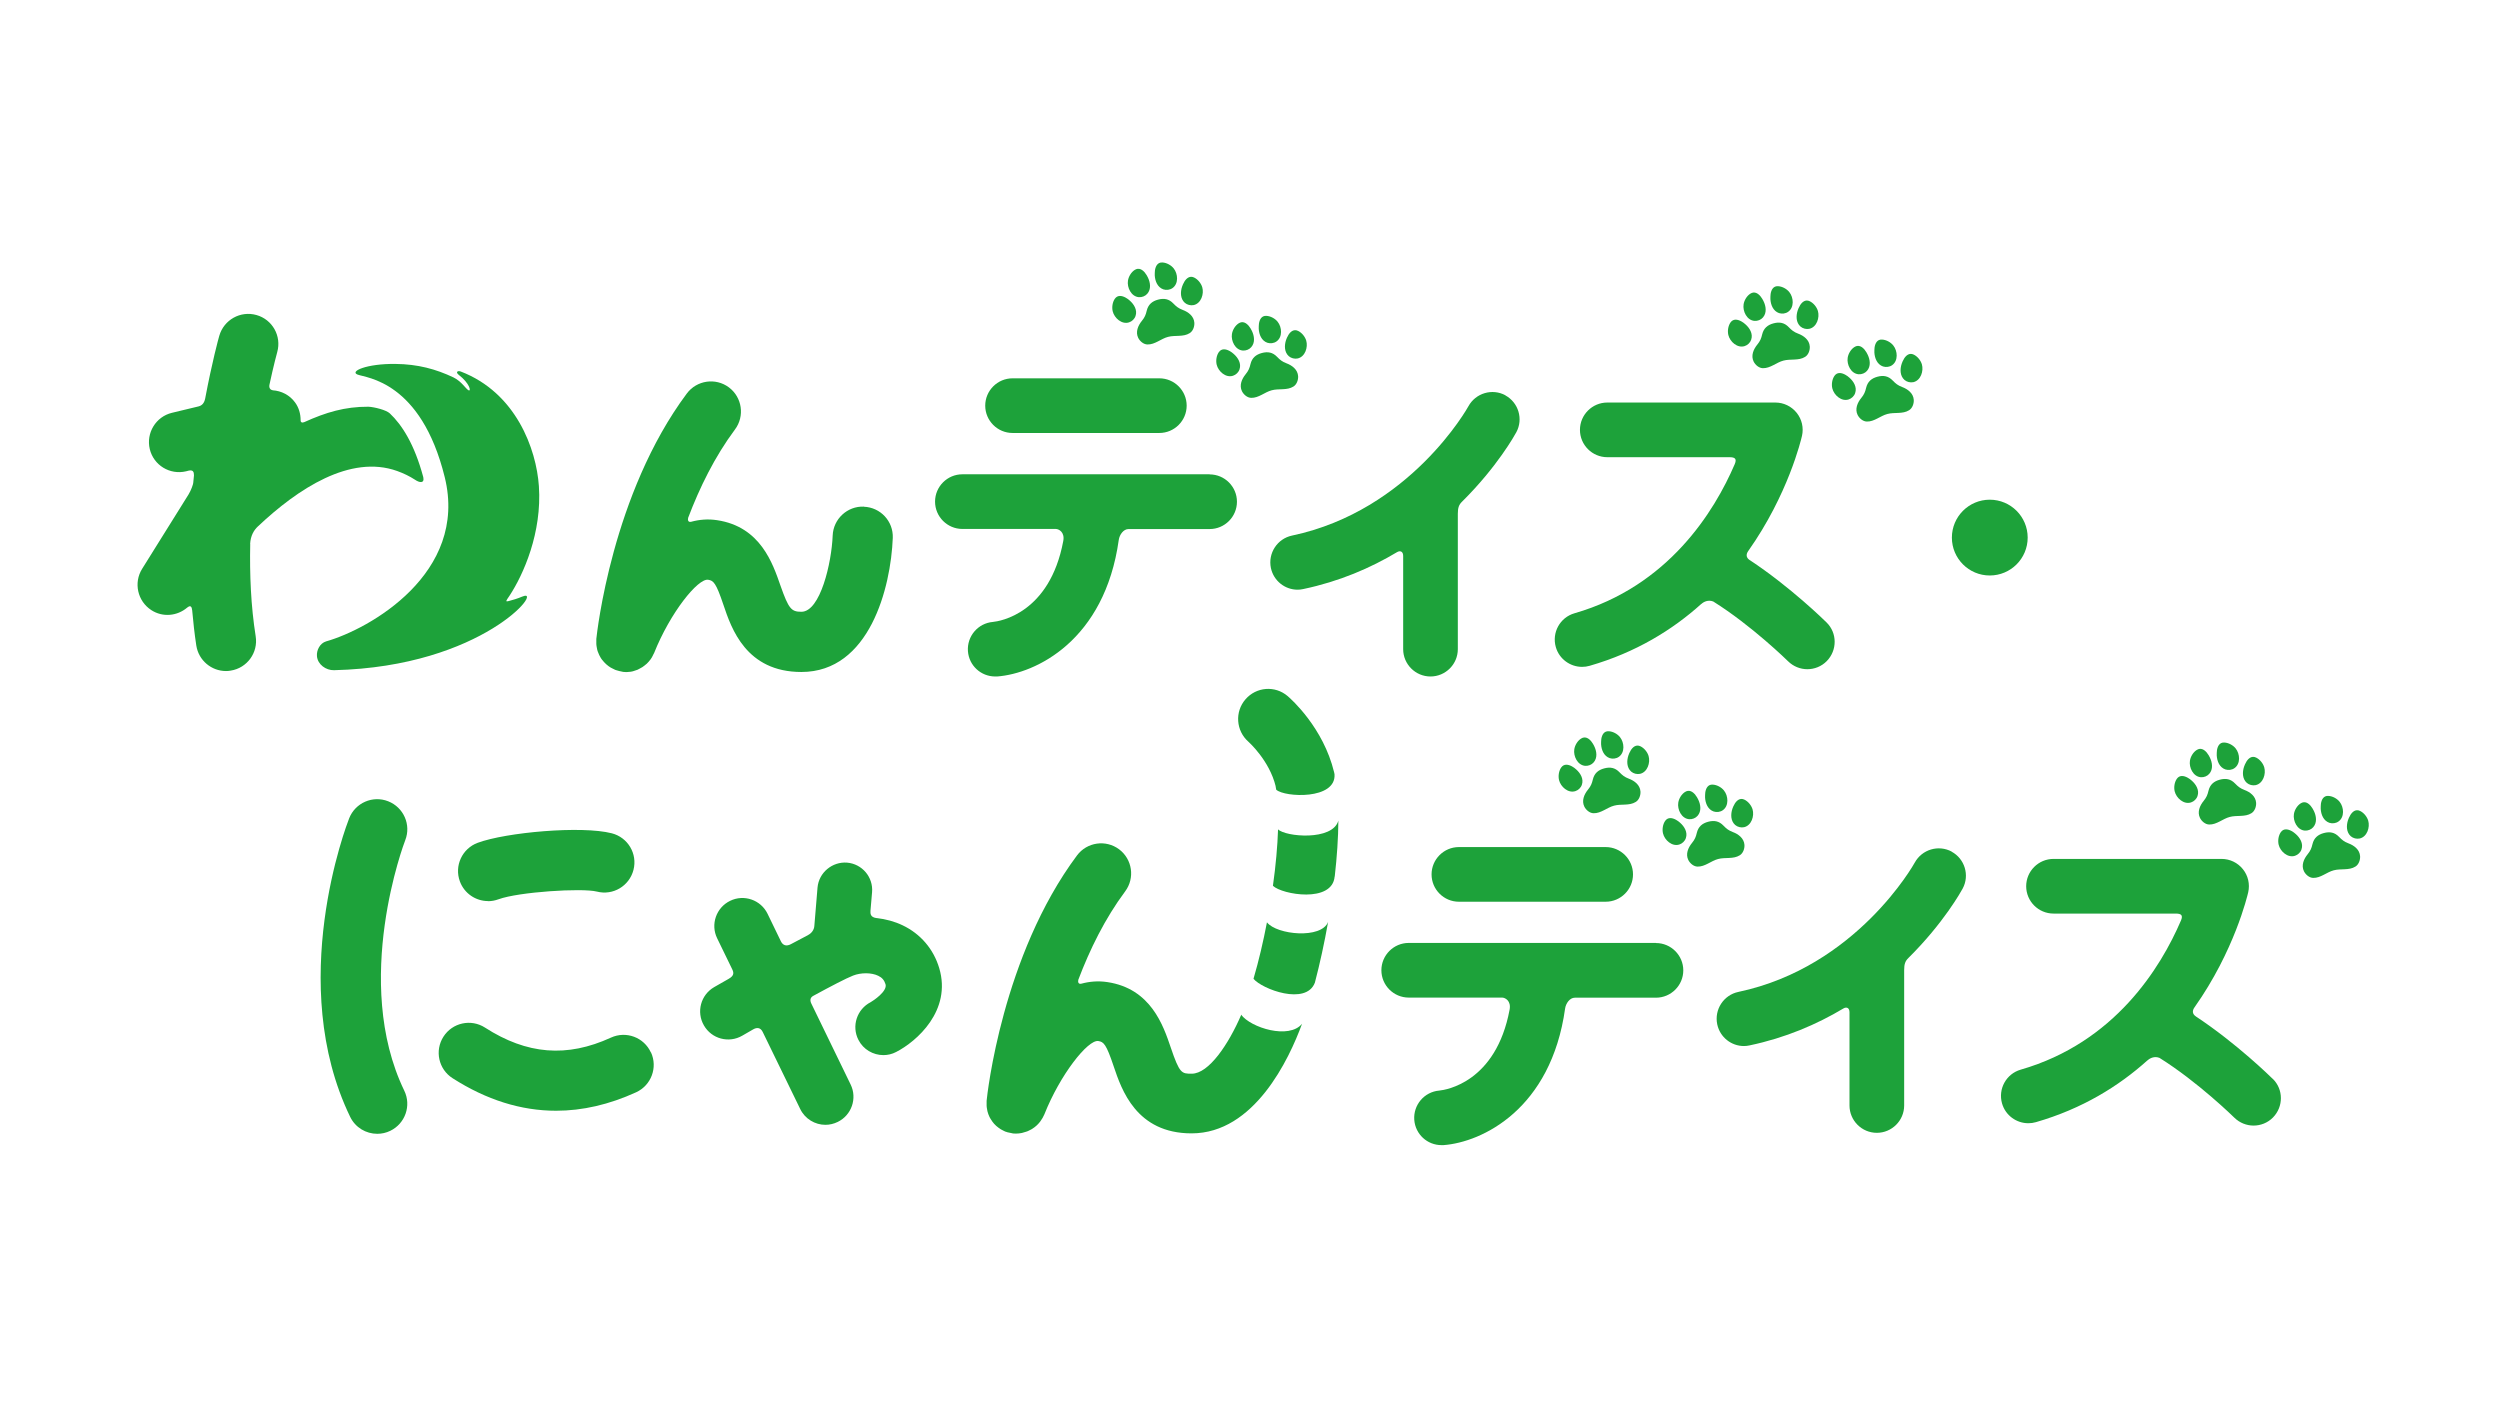 <svg width="400" height="225" viewBox="0 0 400 225" fill="none" xmlns="http://www.w3.org/2000/svg">
<rect width="400" height="225" fill="white"/>
<g clip-path="url(#clip0_1520_30)">
<path d="M162.009 69.276H185.495C187.903 69.276 189.867 67.312 189.867 64.904C189.867 62.495 187.903 60.531 185.495 60.531H162.009C159.601 60.531 157.636 62.495 157.636 64.904C157.636 67.312 159.601 69.276 162.009 69.276Z" fill="#1DA23A"/>
<path d="M318.364 92.078C321.713 92.078 324.428 89.364 324.428 86.015C324.428 82.666 321.713 79.951 318.364 79.951C315.015 79.951 312.301 82.666 312.301 86.015C312.301 89.364 315.015 92.078 318.364 92.078Z" fill="#1DA23A"/>
<path d="M186.878 53.902C188.006 53.595 189.321 53.954 190.346 53.304C190.875 52.98 191.131 52.263 191.097 51.648C191.029 50.589 190.141 49.923 189.218 49.581C188.552 49.325 188.211 49.051 187.732 48.556C187.032 47.822 186.246 47.685 185.29 47.941C184.333 48.197 183.718 48.727 183.479 49.7C183.326 50.367 183.155 50.777 182.711 51.323C182.079 52.092 181.652 53.117 182.113 54.056C182.386 54.603 182.967 55.098 183.582 55.115C184.795 55.149 185.751 54.193 186.878 53.902Z" fill="#1DA23A"/>
<path d="M183.223 43.671C182.796 43.142 182.215 42.766 181.549 43.193C180.986 43.552 180.576 44.252 180.473 44.901C180.302 45.994 180.986 47.446 182.215 47.548C182.728 47.583 183.24 47.378 183.565 47.002C184.214 46.267 184.06 45.191 183.65 44.371C183.548 44.149 183.394 43.893 183.223 43.688V43.671Z" fill="#1DA23A"/>
<path d="M184.794 43.244C184.897 42.578 185.221 41.946 185.99 41.997C186.656 42.031 187.374 42.424 187.784 42.937C188.484 43.808 188.603 45.396 187.596 46.096C187.186 46.387 186.622 46.455 186.144 46.301C185.204 45.977 184.811 44.986 184.76 44.064C184.76 43.808 184.76 43.534 184.794 43.244Z" fill="#1DA23A"/>
<path d="M189.475 45.106C189.816 44.525 190.363 44.064 191.063 44.406C191.661 44.696 192.173 45.328 192.361 45.96C192.669 47.019 192.19 48.539 190.995 48.812C190.499 48.915 189.953 48.778 189.577 48.454C188.843 47.805 188.843 46.729 189.133 45.858C189.218 45.618 189.321 45.362 189.475 45.123V45.106Z" fill="#1DA23A"/>
<path d="M180.097 47.617C179.499 47.292 178.816 47.173 178.372 47.805C177.996 48.351 177.877 49.154 178.031 49.803C178.287 50.879 179.482 51.955 180.644 51.58C181.122 51.426 181.532 51.033 181.686 50.555C182.01 49.615 181.447 48.693 180.763 48.095C180.576 47.924 180.354 47.753 180.097 47.617Z" fill="#1DA23A"/>
<path d="M203.481 62.443C204.608 62.136 205.923 62.495 206.948 61.846C207.477 61.521 207.734 60.804 207.7 60.189C207.631 59.13 206.743 58.464 205.821 58.122C205.155 57.866 204.813 57.593 204.335 57.097C203.634 56.363 202.849 56.226 201.892 56.482C200.936 56.739 200.321 57.268 200.082 58.242C199.928 58.908 199.757 59.318 199.313 59.864C198.681 60.633 198.254 61.658 198.715 62.597C198.988 63.144 199.569 63.639 200.184 63.656C201.397 63.69 202.353 62.734 203.481 62.443Z" fill="#1DA23A"/>
<path d="M199.86 52.212C199.433 51.683 198.852 51.307 198.186 51.734C197.622 52.093 197.212 52.793 197.11 53.442C196.939 54.535 197.622 55.987 198.852 56.09C199.364 56.124 199.877 55.919 200.201 55.543C200.85 54.808 200.696 53.732 200.287 52.913C200.184 52.69 200.03 52.434 199.86 52.229V52.212Z" fill="#1DA23A"/>
<path d="M201.431 51.785C201.534 51.119 201.858 50.487 202.627 50.538C203.293 50.572 204.01 50.965 204.42 51.477C205.12 52.349 205.24 53.937 204.232 54.637C203.822 54.928 203.259 54.996 202.78 54.842C201.841 54.518 201.448 53.527 201.397 52.605C201.397 52.349 201.397 52.075 201.431 51.785Z" fill="#1DA23A"/>
<path d="M206.111 53.647C206.453 53.066 206.999 52.605 207.7 52.947C208.297 53.237 208.81 53.869 208.998 54.501C209.305 55.56 208.827 57.08 207.631 57.354C207.136 57.456 206.589 57.319 206.214 56.995C205.479 56.346 205.479 55.27 205.769 54.399C205.855 54.16 205.957 53.903 206.111 53.664V53.647Z" fill="#1DA23A"/>
<path d="M196.734 56.158C196.136 55.833 195.453 55.714 195.009 56.346C194.633 56.892 194.513 57.695 194.667 58.344C194.923 59.42 196.119 60.496 197.28 60.12C197.759 59.967 198.169 59.574 198.322 59.096C198.647 58.156 198.083 57.234 197.4 56.636C197.212 56.465 196.99 56.294 196.734 56.158Z" fill="#1DA23A"/>
<path d="M285.348 57.697C286.475 57.39 287.79 57.748 288.815 57.099C289.344 56.775 289.601 56.057 289.566 55.443C289.498 54.384 288.61 53.718 287.688 53.376C287.021 53.12 286.68 52.846 286.202 52.351C285.501 51.617 284.716 51.48 283.759 51.736C282.803 51.992 282.188 52.522 281.949 53.495C281.795 54.162 281.624 54.572 281.18 55.118C280.548 55.887 280.121 56.912 280.582 57.851C280.855 58.398 281.436 58.893 282.051 58.91C283.264 58.944 284.22 57.988 285.348 57.697Z" fill="#1DA23A"/>
<path d="M281.726 47.466C281.299 46.937 280.719 46.561 280.053 46.988C279.489 47.346 279.079 48.047 278.976 48.696C278.806 49.789 279.489 51.241 280.719 51.343C281.231 51.377 281.744 51.173 282.068 50.797C282.717 50.062 282.563 48.986 282.153 48.166C282.051 47.944 281.897 47.688 281.726 47.483V47.466Z" fill="#1DA23A"/>
<path d="M283.298 47.039C283.4 46.373 283.725 45.741 284.494 45.792C285.16 45.826 285.877 46.219 286.287 46.731C286.987 47.602 287.107 49.191 286.099 49.891C285.689 50.182 285.126 50.25 284.647 50.096C283.708 49.772 283.315 48.781 283.264 47.859C283.264 47.602 283.264 47.329 283.298 47.039Z" fill="#1DA23A"/>
<path d="M287.978 48.901C288.319 48.32 288.866 47.859 289.566 48.201C290.164 48.491 290.677 49.123 290.864 49.755C291.172 50.814 290.694 52.334 289.498 52.608C289.003 52.71 288.456 52.573 288.08 52.249C287.346 51.6 287.346 50.524 287.636 49.653C287.722 49.413 287.824 49.157 287.978 48.918V48.901Z" fill="#1DA23A"/>
<path d="M278.601 51.412C278.003 51.087 277.32 50.968 276.876 51.6C276.5 52.146 276.38 52.949 276.534 53.598C276.79 54.674 277.986 55.75 279.147 55.374C279.626 55.221 280.035 54.828 280.189 54.349C280.514 53.41 279.95 52.488 279.267 51.89C279.079 51.719 278.857 51.548 278.601 51.412Z" fill="#1DA23A"/>
<path d="M301.984 66.236C303.111 65.929 304.427 66.288 305.451 65.638C305.981 65.314 306.237 64.597 306.203 63.982C306.135 62.923 305.246 62.257 304.324 61.915C303.658 61.659 303.316 61.386 302.838 60.89C302.138 60.156 301.352 60.019 300.396 60.275C299.439 60.531 298.824 61.061 298.585 62.035C298.431 62.701 298.26 63.111 297.816 63.657C297.184 64.426 296.757 65.451 297.219 66.39C297.492 66.937 298.073 67.432 298.688 67.449C299.9 67.483 300.857 66.527 301.984 66.236Z" fill="#1DA23A"/>
<path d="M298.38 56.005C297.953 55.476 297.372 55.1 296.706 55.527C296.142 55.886 295.733 56.586 295.63 57.235C295.459 58.328 296.142 59.78 297.372 59.882C297.885 59.917 298.397 59.712 298.722 59.336C299.371 58.601 299.217 57.525 298.807 56.706C298.705 56.483 298.551 56.227 298.38 56.022V56.005Z" fill="#1DA23A"/>
<path d="M299.934 55.578C300.037 54.912 300.361 54.28 301.13 54.331C301.796 54.365 302.513 54.758 302.923 55.27C303.624 56.142 303.743 57.73 302.736 58.43C302.326 58.721 301.762 58.789 301.284 58.635C300.344 58.311 299.951 57.32 299.9 56.398C299.9 56.142 299.9 55.868 299.934 55.578Z" fill="#1DA23A"/>
<path d="M304.614 57.44C304.956 56.859 305.503 56.398 306.203 56.74C306.801 57.03 307.313 57.662 307.501 58.294C307.808 59.353 307.33 60.873 306.135 61.147C305.639 61.249 305.093 61.112 304.717 60.788C303.982 60.139 303.982 59.063 304.273 58.192C304.358 57.953 304.461 57.696 304.614 57.457V57.44Z" fill="#1DA23A"/>
<path d="M295.237 59.951C294.639 59.626 293.956 59.507 293.512 60.139C293.136 60.685 293.017 61.488 293.17 62.137C293.427 63.213 294.622 64.289 295.784 63.913C296.262 63.76 296.672 63.367 296.826 62.889C297.15 61.949 296.587 61.027 295.903 60.429C295.715 60.258 295.493 60.087 295.237 59.951Z" fill="#1DA23A"/>
<path d="M83.575 95.447C82.824 95.771 82.021 96.01 81.406 96.164C80.791 96.318 80.962 96.147 81.526 95.31C83.746 91.928 86.735 85.232 86.223 77.785C85.813 71.841 82.568 62.84 73.72 59.441C73.293 59.27 72.797 59.492 73.412 59.987C75.121 61.303 75.445 62.669 74.967 62.447C74.523 62.225 73.874 61.029 72.541 60.38C69.757 59.065 66.871 58.262 63.249 58.228C58.655 58.177 55.871 59.424 57.22 59.936C58.587 60.466 67.366 60.961 71.158 76.35C74.95 91.74 59.065 100.673 52.181 102.62C51.191 102.911 50.627 104.038 50.712 104.977C50.815 106.31 52.147 107.266 53.445 107.232C77.358 106.651 87.213 93.892 83.592 95.447H83.575Z" fill="#1DA23A"/>
<path d="M40.02 87.058C40.088 85.691 40.635 84.82 41.25 84.24C47.655 78.193 56.041 72.676 63.54 75.358C64.633 75.751 65.555 76.212 66.375 76.741C67.11 77.254 67.947 77.39 67.725 76.348C66.307 71.053 64.308 67.962 62.361 66.134C61.798 65.605 59.936 65.126 58.945 65.075C55.17 65.058 52.13 65.981 48.697 67.535C48.338 67.689 48.082 67.586 48.099 67.227C48.099 66.237 47.826 65.229 47.211 64.392C46.357 63.213 45.025 62.53 43.607 62.445C43.607 62.428 43.59 62.411 43.556 62.411C43.265 62.377 43.009 62.069 43.112 61.557C43.795 58.363 44.341 56.398 44.358 56.33C45.076 53.768 43.59 51.12 41.028 50.403C38.466 49.686 35.818 51.172 35.084 53.734C34.964 54.127 33.922 57.97 32.829 63.76C32.675 64.529 32.3 64.887 31.77 65.024L27.517 66.049C24.938 66.664 23.349 69.277 23.964 71.856C24.579 74.435 27.175 76.024 29.772 75.409L30.165 75.306C30.882 75.136 31.036 75.494 31.036 76.058C31.002 76.451 30.95 76.861 30.916 77.271C30.916 77.442 30.591 78.432 30.165 79.115L22.735 91.02C21.351 93.241 22 96.179 24.203 97.614C26.031 98.809 28.354 98.57 29.942 97.221C29.942 97.221 29.977 97.187 30.011 97.169C30.267 96.965 30.66 96.811 30.728 97.562C30.728 97.597 30.728 97.597 30.745 97.614C30.916 99.51 31.121 101.423 31.411 103.301C31.787 105.676 33.837 107.367 36.16 107.367C36.416 107.367 36.672 107.349 36.911 107.298C39.542 106.888 41.335 104.412 40.908 101.798C40.139 96.948 39.935 91.909 40.037 87.041L40.02 87.058Z" fill="#1DA23A"/>
<path d="M138.216 81.06C135.586 80.957 133.331 83.024 133.228 85.689C133.058 90.061 131.247 97.884 128.224 97.884C126.618 97.884 126.191 97.44 124.876 93.7C123.646 90.181 121.699 84.271 114.73 83.229C113.278 83.007 111.895 83.127 110.58 83.485C110.58 83.485 110.58 83.485 110.563 83.485C110.153 83.588 109.999 83.263 110.101 82.853C111.929 78.037 114.354 73.066 117.6 68.711C119.188 66.576 118.744 63.569 116.626 61.981C114.491 60.392 111.485 60.837 109.896 62.955C97.923 79.01 95.515 101.283 95.412 102.223C95.412 102.308 95.412 102.411 95.412 102.496C95.412 102.667 95.412 102.838 95.412 103.025C95.412 103.179 95.446 103.333 95.463 103.47C95.48 103.623 95.515 103.777 95.549 103.931C95.583 104.084 95.634 104.238 95.703 104.392C95.754 104.529 95.805 104.665 95.873 104.802C95.942 104.939 96.027 105.075 96.095 105.212C96.181 105.348 96.249 105.468 96.352 105.588C96.437 105.707 96.539 105.827 96.659 105.946C96.761 106.066 96.864 106.168 96.984 106.271C97.103 106.373 97.24 106.476 97.359 106.578C97.479 106.664 97.598 106.749 97.718 106.817C97.872 106.903 98.025 106.988 98.196 107.057C98.282 107.091 98.35 107.142 98.435 107.176C98.487 107.193 98.538 107.21 98.589 107.227C98.743 107.279 98.914 107.33 99.067 107.364C99.221 107.398 99.392 107.449 99.546 107.466C99.597 107.466 99.648 107.501 99.699 107.501C99.87 107.518 100.041 107.535 100.195 107.535C100.195 107.535 100.229 107.535 100.246 107.535C100.383 107.535 100.519 107.518 100.639 107.501C100.81 107.501 100.98 107.466 101.151 107.432C101.271 107.415 101.373 107.364 101.493 107.33C101.664 107.279 101.851 107.227 102.005 107.159C102.125 107.108 102.227 107.057 102.33 106.988C102.483 106.903 102.637 106.834 102.791 106.732C102.91 106.664 103.013 106.578 103.115 106.493C103.235 106.39 103.372 106.288 103.491 106.185C103.594 106.083 103.679 105.98 103.782 105.878C103.884 105.758 104.004 105.622 104.089 105.502C104.174 105.4 104.243 105.28 104.311 105.161C104.396 105.007 104.482 104.853 104.55 104.682C104.584 104.614 104.619 104.563 104.653 104.494C107.249 97.987 111.673 92.521 113.295 92.76C114.167 92.897 114.559 93.238 115.755 96.791C117.019 100.549 119.376 107.518 128.224 107.518C139.121 107.518 142.537 94.024 142.845 86.064C142.947 83.4 140.88 81.18 138.216 81.077V81.06Z" fill="#1DA23A"/>
<path d="M193.54 75.887H153.981C151.573 75.887 149.609 77.851 149.609 80.259C149.609 82.668 151.573 84.632 153.981 84.632H168.927C169.405 84.632 170.396 85.144 170.122 86.562C167.953 98.177 159.942 99.407 158.866 99.509C156.475 99.714 154.699 101.798 154.869 104.189C155.04 106.495 156.953 108.237 159.225 108.237C159.327 108.237 159.447 108.237 159.55 108.237C165.698 107.776 176.75 102.515 179.004 86.374C179.124 85.554 179.756 84.649 180.559 84.649H193.54C195.948 84.649 197.912 82.685 197.912 80.276C197.912 77.868 195.948 75.904 193.54 75.904V75.887Z" fill="#1DA23A"/>
<path d="M240.87 63.248C238.752 62.104 236.104 62.89 234.943 65.008C234.858 65.178 225.651 81.695 206.726 85.692C204.369 86.188 202.849 88.51 203.344 90.885C203.788 92.951 205.599 94.352 207.614 94.352C207.922 94.352 208.212 94.318 208.519 94.249C214.293 93.037 219.28 90.885 223.533 88.34C224.063 88.032 224.507 88.254 224.507 88.954V103.866C224.507 106.274 226.471 108.238 228.879 108.238C231.288 108.238 233.252 106.274 233.252 103.866V82.208C233.252 81.234 233.423 80.756 233.935 80.26C239.572 74.675 242.39 69.568 242.612 69.158C243.757 67.04 242.954 64.393 240.836 63.248H240.87Z" fill="#1DA23A"/>
<path d="M279.95 89.617C279.95 89.617 279.95 89.617 279.933 89.6C279.369 89.224 279.335 88.695 279.728 88.148C286.099 79.13 288.166 70.384 288.32 69.735C288.61 68.437 288.302 67.088 287.466 66.046C286.629 65.004 285.382 64.406 284.049 64.406H257.165C254.756 64.406 252.792 66.371 252.792 68.779C252.792 71.187 254.756 73.151 257.165 73.151H276.705C277.61 73.151 277.918 73.408 277.559 74.262C274.314 81.811 266.969 93.785 251.921 98.123C249.598 98.789 248.266 101.215 248.932 103.538C249.478 105.451 251.238 106.698 253.134 106.698C253.544 106.698 253.936 106.646 254.346 106.527C261.742 104.392 267.584 100.788 272.196 96.637H272.213C272.64 96.244 273.357 95.937 274.126 96.244C280.275 100.087 286.031 105.741 286.099 105.809C286.953 106.646 288.063 107.073 289.174 107.073C290.284 107.073 291.428 106.646 292.282 105.775C293.973 104.05 293.973 101.283 292.248 99.592C291.958 99.302 286.458 93.904 279.967 89.617H279.95Z" fill="#1DA23A"/>
<path d="M62.105 128.203C59.629 127.23 56.844 128.459 55.871 130.919C55.444 131.995 45.708 157.36 56.025 178.693C56.861 180.418 58.569 181.409 60.363 181.409C61.063 181.409 61.781 181.255 62.447 180.931C64.838 179.769 65.846 176.9 64.684 174.508C56.246 157.035 64.718 134.711 64.838 134.438C65.812 131.961 64.582 129.177 62.105 128.203Z" fill="#1DA23A"/>
<path d="M78.093 144.19C78.639 144.19 79.203 144.088 79.766 143.883C82.978 142.704 93.106 142.055 95.498 142.653C98.077 143.319 100.69 141.765 101.356 139.186C102.022 136.606 100.468 133.993 97.889 133.327C93.055 132.08 80.962 133.173 76.436 134.847C73.942 135.769 72.661 138.537 73.583 141.03C74.301 142.977 76.145 144.173 78.093 144.173V144.19Z" fill="#1DA23A"/>
<path d="M104.14 168.393C103.03 165.967 100.178 164.908 97.752 166.018C90.715 169.247 84.31 168.734 77.597 164.413C75.36 162.978 72.388 163.627 70.953 165.865C69.518 168.102 70.167 171.074 72.405 172.509C77.819 175.976 83.353 177.719 88.973 177.719C93.209 177.719 97.479 176.728 101.783 174.764C104.192 173.653 105.268 170.801 104.157 168.376L104.14 168.393Z" fill="#1DA23A"/>
<path d="M258.258 128.904C259.385 128.597 260.701 128.956 261.725 128.306C262.255 127.982 262.511 127.265 262.477 126.65C262.409 125.591 261.52 124.925 260.598 124.583C259.932 124.327 259.59 124.053 259.112 123.558C258.412 122.824 257.626 122.687 256.669 122.943C255.713 123.199 255.098 123.729 254.859 124.703C254.705 125.369 254.534 125.779 254.09 126.325C253.458 127.094 253.031 128.119 253.493 129.058C253.766 129.605 254.347 130.1 254.961 130.117C256.174 130.151 257.131 129.195 258.258 128.904Z" fill="#1DA23A"/>
<path d="M254.637 118.658C254.21 118.128 253.629 117.752 252.963 118.179C252.399 118.538 251.989 119.238 251.887 119.887C251.716 120.98 252.399 122.432 253.629 122.535C254.142 122.569 254.654 122.364 254.978 121.988C255.628 121.254 255.474 120.178 255.064 119.358C254.961 119.136 254.808 118.88 254.637 118.675V118.658Z" fill="#1DA23A"/>
<path d="M256.208 118.246C256.311 117.58 256.635 116.948 257.404 116.999C258.07 117.033 258.787 117.426 259.197 117.938C259.898 118.81 260.017 120.398 259.01 121.098C258.6 121.389 258.036 121.457 257.558 121.303C256.618 120.979 256.225 119.988 256.174 119.066C256.174 118.81 256.174 118.536 256.208 118.246Z" fill="#1DA23A"/>
<path d="M260.888 120.108C261.23 119.527 261.776 119.066 262.477 119.408C263.075 119.698 263.587 120.33 263.775 120.962C264.082 122.021 263.604 123.541 262.408 123.814C261.913 123.917 261.366 123.78 260.991 123.456C260.256 122.807 260.256 121.731 260.547 120.86C260.632 120.62 260.735 120.364 260.888 120.125V120.108Z" fill="#1DA23A"/>
<path d="M251.511 122.619C250.913 122.294 250.23 122.175 249.786 122.807C249.41 123.353 249.291 124.156 249.444 124.805C249.701 125.881 250.896 126.957 252.058 126.581C252.536 126.428 252.946 126.035 253.1 125.557C253.424 124.617 252.86 123.695 252.177 123.097C251.989 122.926 251.767 122.755 251.511 122.619Z" fill="#1DA23A"/>
<path d="M274.894 137.443C276.022 137.136 277.337 137.495 278.362 136.846C278.891 136.521 279.147 135.804 279.113 135.189C279.045 134.13 278.157 133.464 277.234 133.122C276.568 132.866 276.227 132.593 275.748 132.097C275.048 131.363 274.262 131.226 273.306 131.482C272.349 131.738 271.734 132.268 271.495 133.242C271.342 133.908 271.171 134.318 270.727 134.864C270.095 135.633 269.668 136.658 270.129 137.597C270.402 138.144 270.983 138.639 271.598 138.656C272.811 138.69 273.767 137.734 274.894 137.443Z" fill="#1DA23A"/>
<path d="M271.273 127.197C270.846 126.667 270.265 126.291 269.599 126.718C269.036 127.077 268.626 127.777 268.523 128.426C268.352 129.52 269.036 130.971 270.265 131.074C270.778 131.108 271.29 130.903 271.615 130.527C272.264 129.793 272.11 128.717 271.7 127.897C271.598 127.675 271.444 127.419 271.273 127.214V127.197Z" fill="#1DA23A"/>
<path d="M272.845 126.785C272.947 126.119 273.272 125.487 274.04 125.538C274.706 125.572 275.424 125.965 275.834 126.478C276.534 127.349 276.654 128.937 275.646 129.637C275.236 129.928 274.672 129.996 274.194 129.842C273.255 129.518 272.862 128.527 272.811 127.605C272.811 127.349 272.811 127.075 272.845 126.785Z" fill="#1DA23A"/>
<path d="M277.525 128.647C277.866 128.066 278.413 127.605 279.113 127.947C279.711 128.237 280.223 128.869 280.411 129.501C280.719 130.56 280.241 132.08 279.045 132.354C278.55 132.456 278.003 132.319 277.627 131.995C276.893 131.346 276.893 130.27 277.183 129.399C277.269 129.159 277.371 128.903 277.525 128.664V128.647Z" fill="#1DA23A"/>
<path d="M268.147 131.16C267.55 130.835 266.866 130.716 266.422 131.348C266.047 131.894 265.927 132.697 266.081 133.346C266.337 134.422 267.533 135.498 268.694 135.122C269.172 134.969 269.582 134.576 269.736 134.098C270.06 133.158 269.497 132.236 268.814 131.638C268.626 131.467 268.404 131.296 268.147 131.16Z" fill="#1DA23A"/>
<path d="M356.761 130.711C357.889 130.403 359.204 130.762 360.229 130.113C360.758 129.789 361.014 129.071 360.98 128.456C360.912 127.397 360.024 126.731 359.101 126.39C358.435 126.133 358.094 125.86 357.615 125.365C356.915 124.63 356.129 124.494 355.173 124.75C354.216 125.006 353.601 125.536 353.362 126.509C353.209 127.175 353.038 127.585 352.594 128.132C351.962 128.9 351.535 129.925 351.996 130.865C352.269 131.411 352.85 131.907 353.465 131.924C354.677 131.958 355.634 131.001 356.761 130.711Z" fill="#1DA23A"/>
<path d="M353.14 120.48C352.713 119.95 352.132 119.574 351.466 120.002C350.903 120.36 350.493 121.06 350.39 121.71C350.219 122.803 350.903 124.255 352.132 124.357C352.645 124.391 353.157 124.186 353.482 123.81C354.131 123.076 353.977 122 353.567 121.18C353.465 120.958 353.311 120.702 353.14 120.497V120.48Z" fill="#1DA23A"/>
<path d="M354.712 120.053C354.814 119.386 355.139 118.754 355.907 118.806C356.573 118.84 357.291 119.233 357.701 119.745C358.401 120.616 358.521 122.205 357.513 122.905C357.103 123.195 356.539 123.264 356.061 123.11C355.122 122.785 354.729 121.795 354.677 120.872C354.677 120.616 354.677 120.343 354.712 120.053Z" fill="#1DA23A"/>
<path d="M359.392 121.915C359.733 121.334 360.28 120.873 360.98 121.214C361.578 121.505 362.09 122.137 362.278 122.769C362.586 123.828 362.107 125.348 360.912 125.621C360.416 125.724 359.87 125.587 359.494 125.262C358.76 124.613 358.76 123.537 359.05 122.666C359.135 122.427 359.238 122.171 359.392 121.932V121.915Z" fill="#1DA23A"/>
<path d="M350.014 124.425C349.417 124.101 348.733 123.981 348.289 124.613C347.914 125.16 347.794 125.963 347.948 126.612C348.204 127.688 349.4 128.764 350.561 128.388C351.039 128.234 351.449 127.841 351.603 127.363C351.927 126.424 351.364 125.501 350.681 124.904C350.493 124.733 350.271 124.562 350.014 124.425Z" fill="#1DA23A"/>
<path d="M373.398 139.25C374.525 138.943 375.84 139.301 376.865 138.652C377.394 138.328 377.651 137.61 377.617 136.995C377.548 135.936 376.66 135.27 375.738 134.929C375.072 134.672 374.73 134.399 374.252 133.904C373.551 133.169 372.766 133.033 371.809 133.289C370.853 133.545 370.238 134.075 369.999 135.048C369.845 135.714 369.674 136.124 369.23 136.671C368.598 137.439 368.171 138.464 368.632 139.404C368.905 139.95 369.486 140.446 370.101 140.463C371.314 140.497 372.27 139.54 373.398 139.25Z" fill="#1DA23A"/>
<path d="M369.777 129.019C369.349 128.489 368.769 128.114 368.103 128.541C367.539 128.899 367.129 129.6 367.027 130.249C366.856 131.342 367.539 132.794 368.769 132.896C369.281 132.93 369.794 132.725 370.118 132.35C370.767 131.615 370.613 130.539 370.204 129.719C370.101 129.497 369.947 129.241 369.777 129.036V129.019Z" fill="#1DA23A"/>
<path d="M371.348 128.592C371.45 127.925 371.775 127.293 372.544 127.345C373.21 127.379 373.927 127.772 374.337 128.284C375.037 129.155 375.157 130.744 374.149 131.444C373.739 131.734 373.176 131.803 372.697 131.649C371.758 131.324 371.365 130.334 371.314 129.411C371.314 129.155 371.314 128.882 371.348 128.592Z" fill="#1DA23A"/>
<path d="M376.028 130.454C376.37 129.873 376.916 129.412 377.616 129.753C378.214 130.044 378.727 130.676 378.915 131.308C379.222 132.367 378.744 133.887 377.548 134.16C377.053 134.263 376.506 134.126 376.13 133.802C375.396 133.152 375.396 132.076 375.686 131.205C375.772 130.966 375.874 130.71 376.028 130.471V130.454Z" fill="#1DA23A"/>
<path d="M366.651 132.964C366.053 132.64 365.37 132.52 364.926 133.152C364.55 133.699 364.43 134.502 364.584 135.151C364.84 136.227 366.036 137.303 367.197 136.927C367.676 136.773 368.086 136.381 368.239 135.902C368.564 134.963 368 134.041 367.317 133.443C367.129 133.272 366.907 133.101 366.651 132.964Z" fill="#1DA23A"/>
<path d="M204.096 125.81C204.13 125.981 204.164 126.169 204.198 126.357C205.564 127.586 213.797 127.996 213.524 123.88C213.507 123.777 213.49 123.658 213.456 123.555C211.73 116.433 206.606 111.872 206.026 111.377C204.01 109.652 201.004 109.891 199.279 111.889C197.537 113.888 197.759 116.928 199.74 118.67C199.774 118.705 203.105 121.659 204.113 125.827L204.096 125.81Z" fill="#1DA23A"/>
<path d="M213.558 140.243C213.917 137.1 214.122 134.043 214.139 131.293C213.234 134.59 205.633 133.889 204.488 132.694C204.403 135.341 204.13 138.45 203.668 141.729C205.137 143.147 213.182 144.53 213.541 140.243H213.558Z" fill="#1DA23A"/>
<path d="M210.381 157.223C211.184 154.165 211.901 150.869 212.499 147.504C211.44 150.271 204.283 149.588 202.712 147.572C202.131 150.613 201.414 153.687 200.56 156.608C201.926 158.265 208.981 160.929 210.381 157.223Z" fill="#1DA23A"/>
<path d="M198.578 162.413C196.563 167.076 193.42 171.791 190.67 171.791C189.065 171.791 188.74 171.791 187.322 167.606C186.127 164.087 184.145 158.177 177.177 157.135C175.708 156.913 174.324 157.033 173.009 157.392C173.009 157.392 173.009 157.392 172.992 157.392C172.582 157.494 172.428 157.17 172.531 156.76C174.358 151.943 176.784 146.973 180.029 142.617C181.618 140.482 181.173 137.476 179.055 135.887C176.92 134.299 173.914 134.743 172.326 136.861C160.352 152.917 157.944 175.19 157.859 176.129C157.859 176.214 157.859 176.317 157.859 176.402C157.859 176.573 157.859 176.744 157.859 176.915C157.859 177.068 157.893 177.222 157.91 177.359C157.927 177.512 157.961 177.666 157.995 177.82C158.029 177.974 158.081 178.127 158.132 178.264C158.183 178.401 158.234 178.537 158.303 178.674C158.371 178.811 158.439 178.947 158.525 179.067C158.61 179.203 158.695 179.34 158.781 179.46C158.866 179.579 158.969 179.682 159.054 179.801C159.157 179.921 159.276 180.04 159.396 180.143C159.498 180.245 159.618 180.331 159.737 180.416C159.874 180.519 159.994 180.604 160.13 180.689C160.267 180.775 160.421 180.843 160.557 180.912C160.643 180.963 160.728 181.014 160.831 181.048C160.882 181.065 160.95 181.082 161.001 181.099C161.121 181.151 161.258 181.185 161.377 181.202C161.565 181.253 161.753 181.287 161.941 181.321C161.992 181.321 162.043 181.356 162.094 181.356C162.231 181.356 162.368 181.373 162.504 181.373C162.539 181.373 162.556 181.373 162.59 181.373C162.88 181.373 163.153 181.339 163.427 181.287C163.495 181.287 163.563 181.253 163.632 181.236C163.82 181.185 164.025 181.134 164.212 181.065C164.298 181.031 164.366 181.014 164.452 180.98C164.639 180.894 164.81 180.809 164.998 180.707C165.049 180.672 165.118 180.638 165.169 180.604C165.63 180.314 166.04 179.955 166.382 179.511C166.416 179.46 166.45 179.408 166.484 179.374C166.604 179.203 166.723 179.033 166.826 178.845C166.877 178.759 166.911 178.674 166.962 178.571C166.997 178.486 167.048 178.401 167.099 178.298C169.61 171.961 174.051 166.325 175.725 166.564C176.596 166.701 176.989 167.042 178.184 170.595C179.448 174.353 181.805 181.339 190.653 181.339C200.679 181.339 206.248 169.485 208.331 163.797C206.282 166.342 200.133 164.463 198.561 162.328L198.578 162.413Z" fill="#1DA23A"/>
<path d="M150.275 154.897C149.37 151.857 147.286 149.414 144.416 148.048C143.135 147.433 141.717 147.057 140.249 146.886C140.231 146.886 140.231 146.886 140.197 146.886C139.292 146.75 139.241 146.22 139.275 145.725L139.531 142.753C139.736 140.344 137.943 138.226 135.534 138.021C133.177 137.834 131.008 139.61 130.803 142.018L130.291 148.184C130.239 148.799 129.846 149.312 129.3 149.602C129.3 149.602 129.3 149.602 129.283 149.619C128.412 150.063 127.506 150.541 126.533 151.071C125.764 151.481 125.235 151.208 124.944 150.61L122.809 146.203C121.733 143.983 119.035 143.043 116.814 144.136C114.594 145.212 113.654 147.911 114.747 150.132L117.139 155.051C117.412 155.614 117.514 156.093 116.575 156.622C115.431 157.271 114.594 157.767 114.269 157.937C112.117 159.184 111.382 161.917 112.629 164.069C113.859 166.221 116.609 166.956 118.761 165.709C119.308 165.384 119.906 165.043 120.538 164.684C121.084 164.377 121.665 164.377 122.024 165.094L128.036 177.443C128.805 179.032 130.41 179.971 132.067 179.971C132.733 179.971 133.399 179.817 134.031 179.51C136.252 178.434 137.191 175.735 136.098 173.515L129.812 160.568C129.556 160.038 129.642 159.594 130.12 159.338C132.972 157.784 135.398 156.52 136.491 156.093C137.755 155.597 139.446 155.597 140.522 156.127C141.137 156.417 141.478 156.827 141.683 157.476C142.025 158.603 139.702 160.124 139.309 160.346C137.106 161.473 136.218 164.172 137.345 166.375C138.131 167.929 139.719 168.818 141.342 168.818C142.025 168.818 142.725 168.664 143.374 168.322C146.654 166.648 152.307 161.695 150.275 154.897Z" fill="#1DA23A"/>
<path d="M233.423 144.276H256.908C259.317 144.276 261.281 142.312 261.281 139.904C261.281 137.496 259.317 135.531 256.908 135.531H233.423C231.014 135.531 229.05 137.496 229.05 139.904C229.05 142.312 231.014 144.276 233.423 144.276Z" fill="#1DA23A"/>
<path d="M264.953 150.869H225.395C222.987 150.869 221.022 152.833 221.022 155.242C221.022 157.65 222.987 159.614 225.395 159.614H240.34C240.819 159.614 241.809 160.127 241.536 161.544C239.367 173.159 231.356 174.389 230.28 174.492C227.889 174.696 226.112 176.78 226.283 179.172C226.454 181.477 228.367 183.22 230.639 183.22C230.741 183.22 230.861 183.22 230.963 183.22C237.112 182.758 248.163 177.498 250.418 161.357C250.537 160.537 251.169 159.631 251.972 159.631H264.953C267.362 159.631 269.326 157.667 269.326 155.259C269.326 152.85 267.362 150.886 264.953 150.886V150.869Z" fill="#1DA23A"/>
<path d="M312.283 136.262C310.165 135.118 307.518 135.903 306.357 138.021C306.271 138.192 297.065 154.709 278.14 158.706C275.782 159.201 274.262 161.524 274.758 163.898C275.202 165.965 277.012 167.366 279.028 167.366C279.335 167.366 279.626 167.331 279.933 167.263C285.706 166.05 290.694 163.898 294.947 161.353C295.476 161.046 295.92 161.268 295.92 161.968V176.879C295.92 179.288 297.885 181.252 300.293 181.252C302.701 181.252 304.666 179.288 304.666 176.879V155.221C304.666 154.248 304.836 153.77 305.349 153.274C310.985 147.689 313.804 142.582 314.026 142.172C315.17 140.054 314.367 137.406 312.249 136.262H312.283Z" fill="#1DA23A"/>
<path d="M363.628 172.612C363.337 172.321 357.837 166.924 351.347 162.637C351.347 162.637 351.347 162.637 351.33 162.62C350.766 162.244 350.732 161.714 351.125 161.168C357.496 152.149 359.562 143.404 359.716 142.755C360.007 141.457 359.699 140.107 358.862 139.066C358.025 138.024 356.778 137.426 355.446 137.426H328.561C326.153 137.426 324.189 139.39 324.189 141.798C324.189 144.207 326.153 146.171 328.561 146.171H348.101C349.007 146.171 349.314 146.427 348.955 147.281C345.71 154.831 338.366 166.804 323.318 171.143C320.995 171.809 319.662 174.234 320.329 176.557C320.875 178.47 322.634 179.717 324.53 179.717C324.94 179.717 325.333 179.666 325.743 179.546C333.139 177.411 338.98 173.807 343.592 169.657H343.609C344.036 169.264 344.754 168.956 345.522 169.264C351.671 173.107 357.427 178.761 357.496 178.829C358.35 179.666 359.46 180.093 360.57 180.093C361.68 180.093 362.825 179.666 363.679 178.795C365.37 177.07 365.37 174.303 363.645 172.612H363.628Z" fill="#1DA23A"/>
</g>
<defs>
<clipPath id="clip0_1520_30">
<rect width="357" height="141.239" fill="white" transform="translate(22 42)"/>
</clipPath>
</defs>
</svg>
